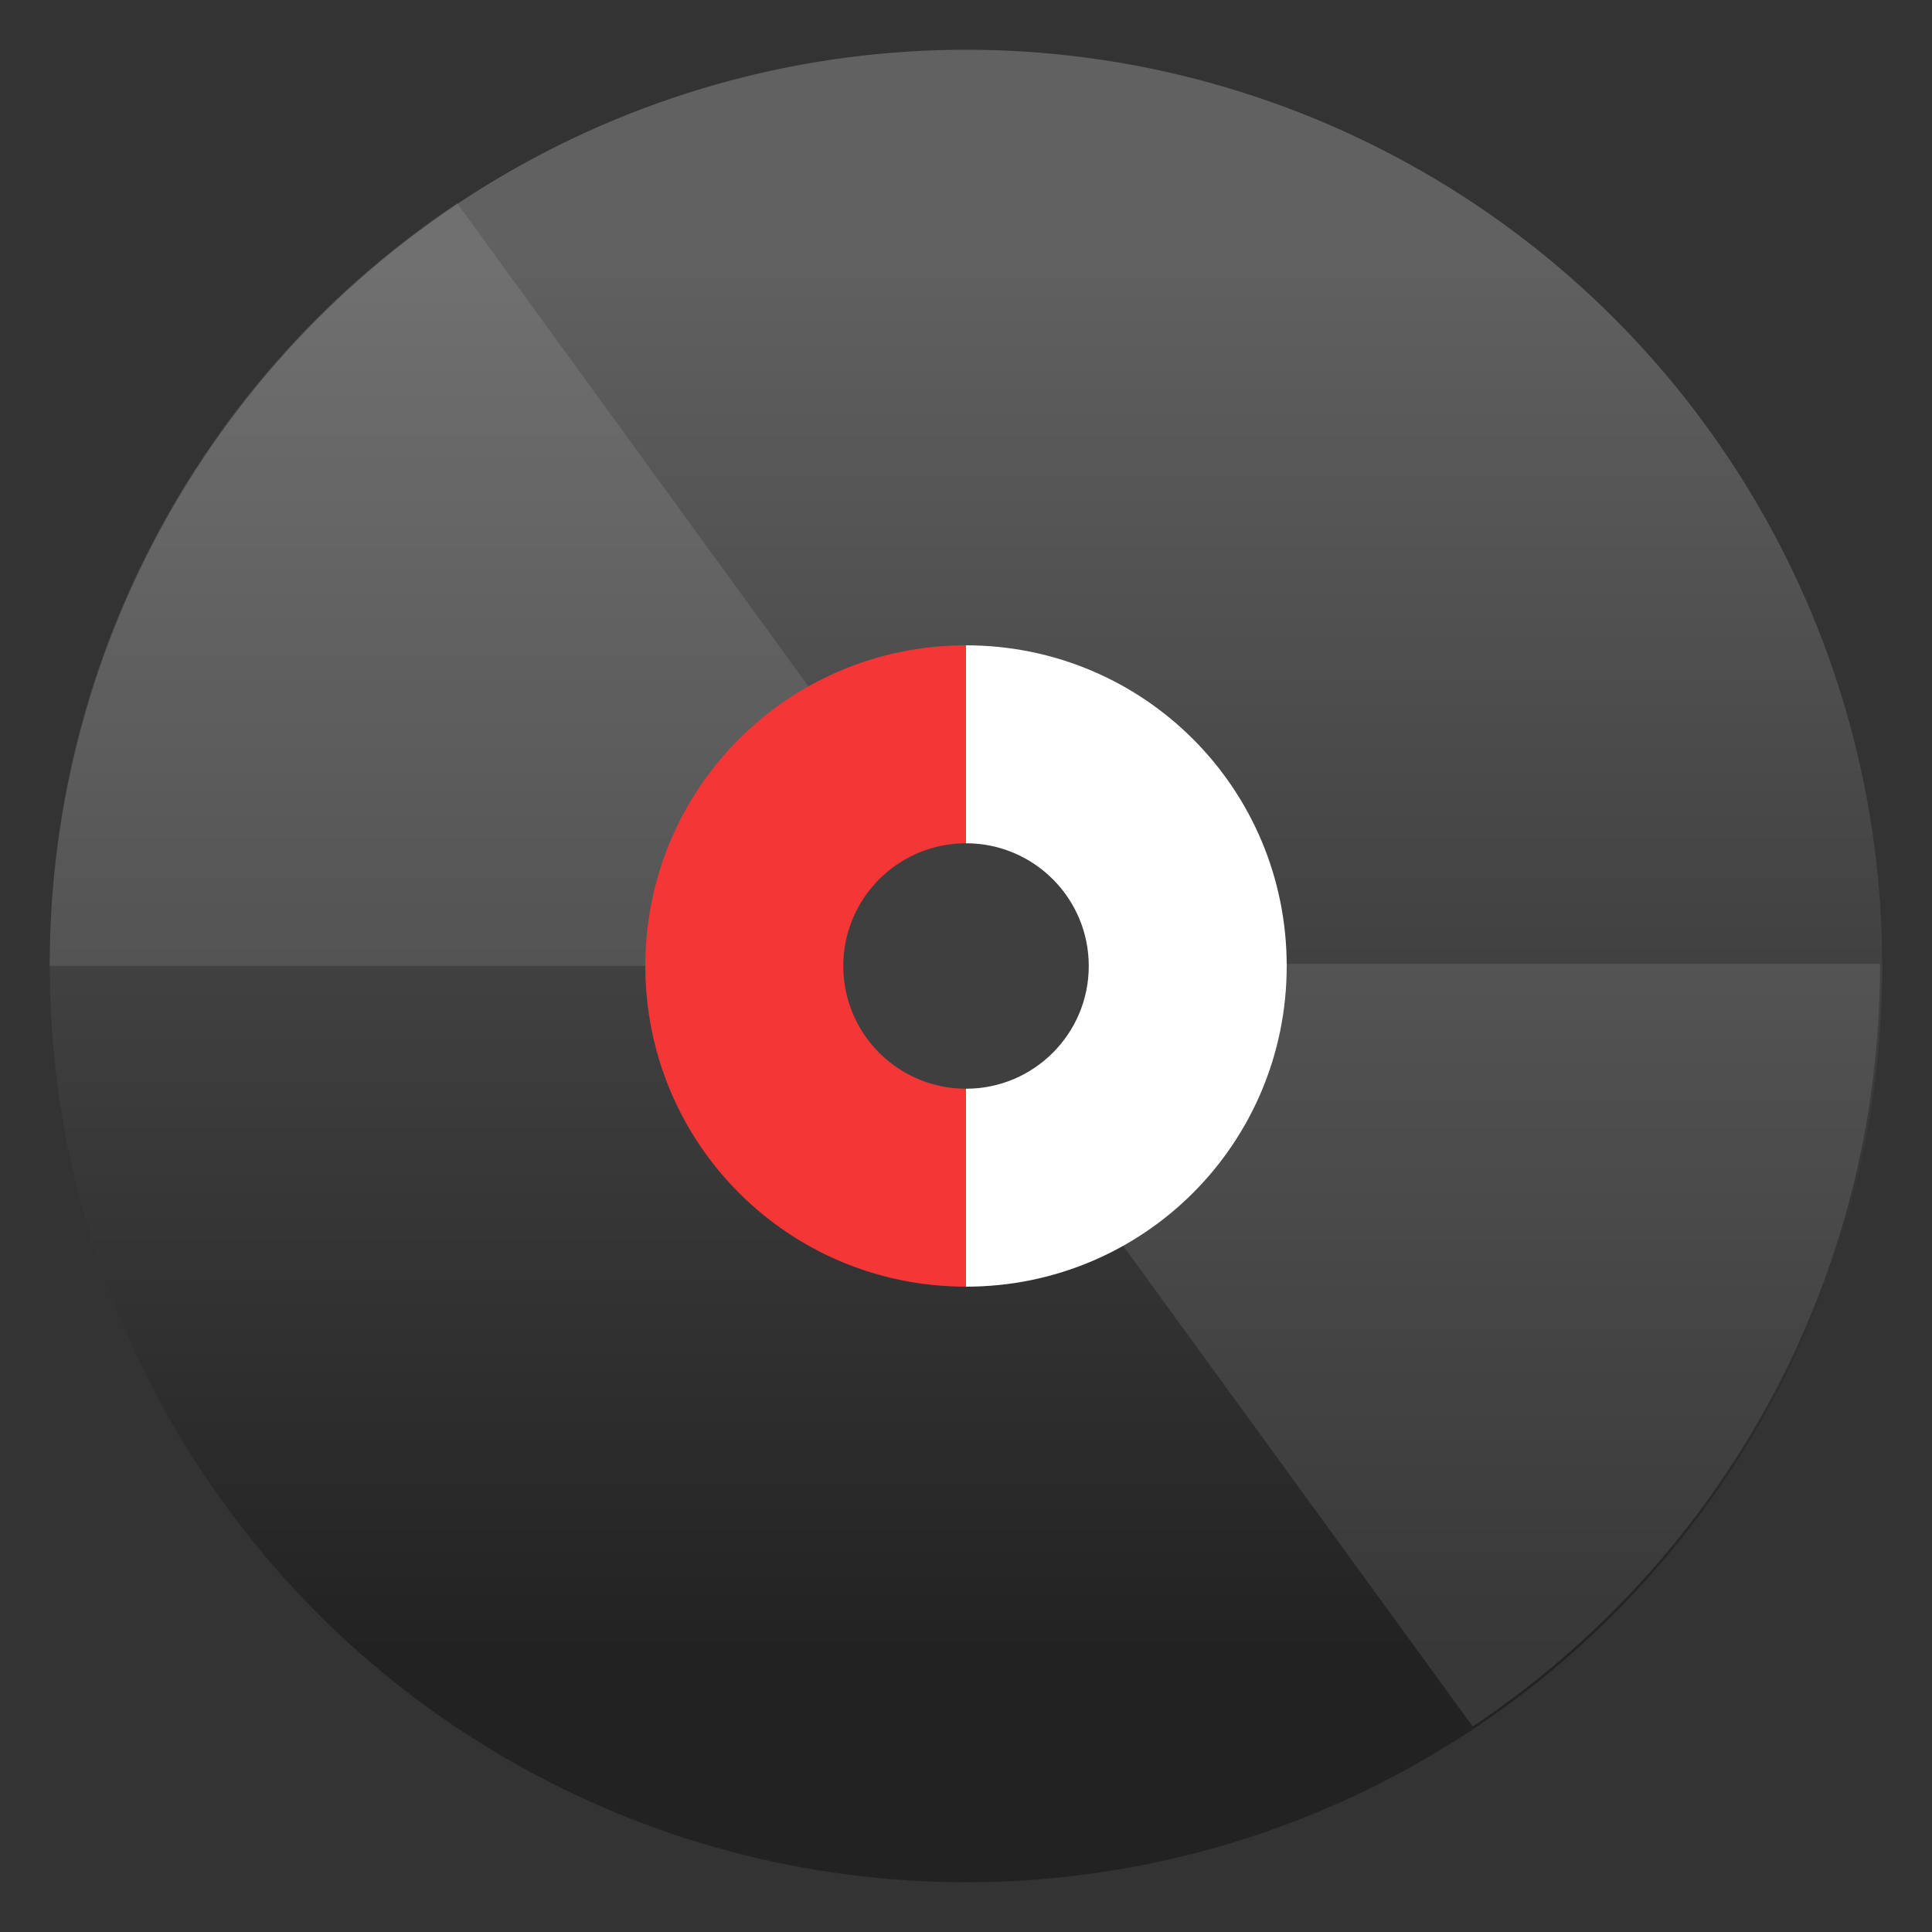 <svg clip-rule="evenodd" fill-rule="evenodd" stroke-linejoin="round" stroke-miterlimit="2" viewBox="0 0 48 48" xmlns="http://www.w3.org/2000/svg">
 <rect x="0" y="0" width="48" height="48" fill="#333333" stroke="none"/>
 <linearGradient id="a" x2="1" gradientTransform="matrix(0 -35.391 35.391 0 968.766 41.282)" gradientUnits="userSpaceOnUse">
  <stop stop-color="#222" offset="0"/>
  <stop stop-color="#616161" offset="1"/>
 </linearGradient>
 <circle cx="24" cy="24" r="22.764" fill="url(#a)"/>
 <g fill-rule="nonzero">
  <path d="m11.355 5.049c-6.109 4.074-10.122 11.025-10.122 18.949h18.211c0-1.845 1.104-3.424 2.681-4.14l-10.769-14.81z" fill="#fff" fill-opacity=".1"/>
  <path d="m36.589 42.894c6.109-4.074 10.121-11.024 10.121-18.949h-18.211c0 1.845-1.103 3.425-2.681 4.14l10.771 14.81z" fill="#fff" fill-opacity=".1"/>
  <path d="m24 16.033v15.934c4.414 0 7.968-3.553 7.968-7.967s-3.554-7.967-7.968-7.967z" fill="#fff"/>
  <path d="m24 16.033v15.934c-4.414 0-7.967-3.553-7.967-7.967s3.553-7.967 7.967-7.967z" fill="#f43636"/>
 </g>
 <path d="m24.001 27.049c1.684 0 3.049-1.365 3.049-3.048v-2e-3c0-1.683-1.365-3.048-3.049-3.048h-1e-3c-1.684 0-3.049 1.365-3.049 3.048v2e-3c0 1.683 1.365 3.048 3.049 3.048z" fill="#3f3f3f"/>
</svg>
